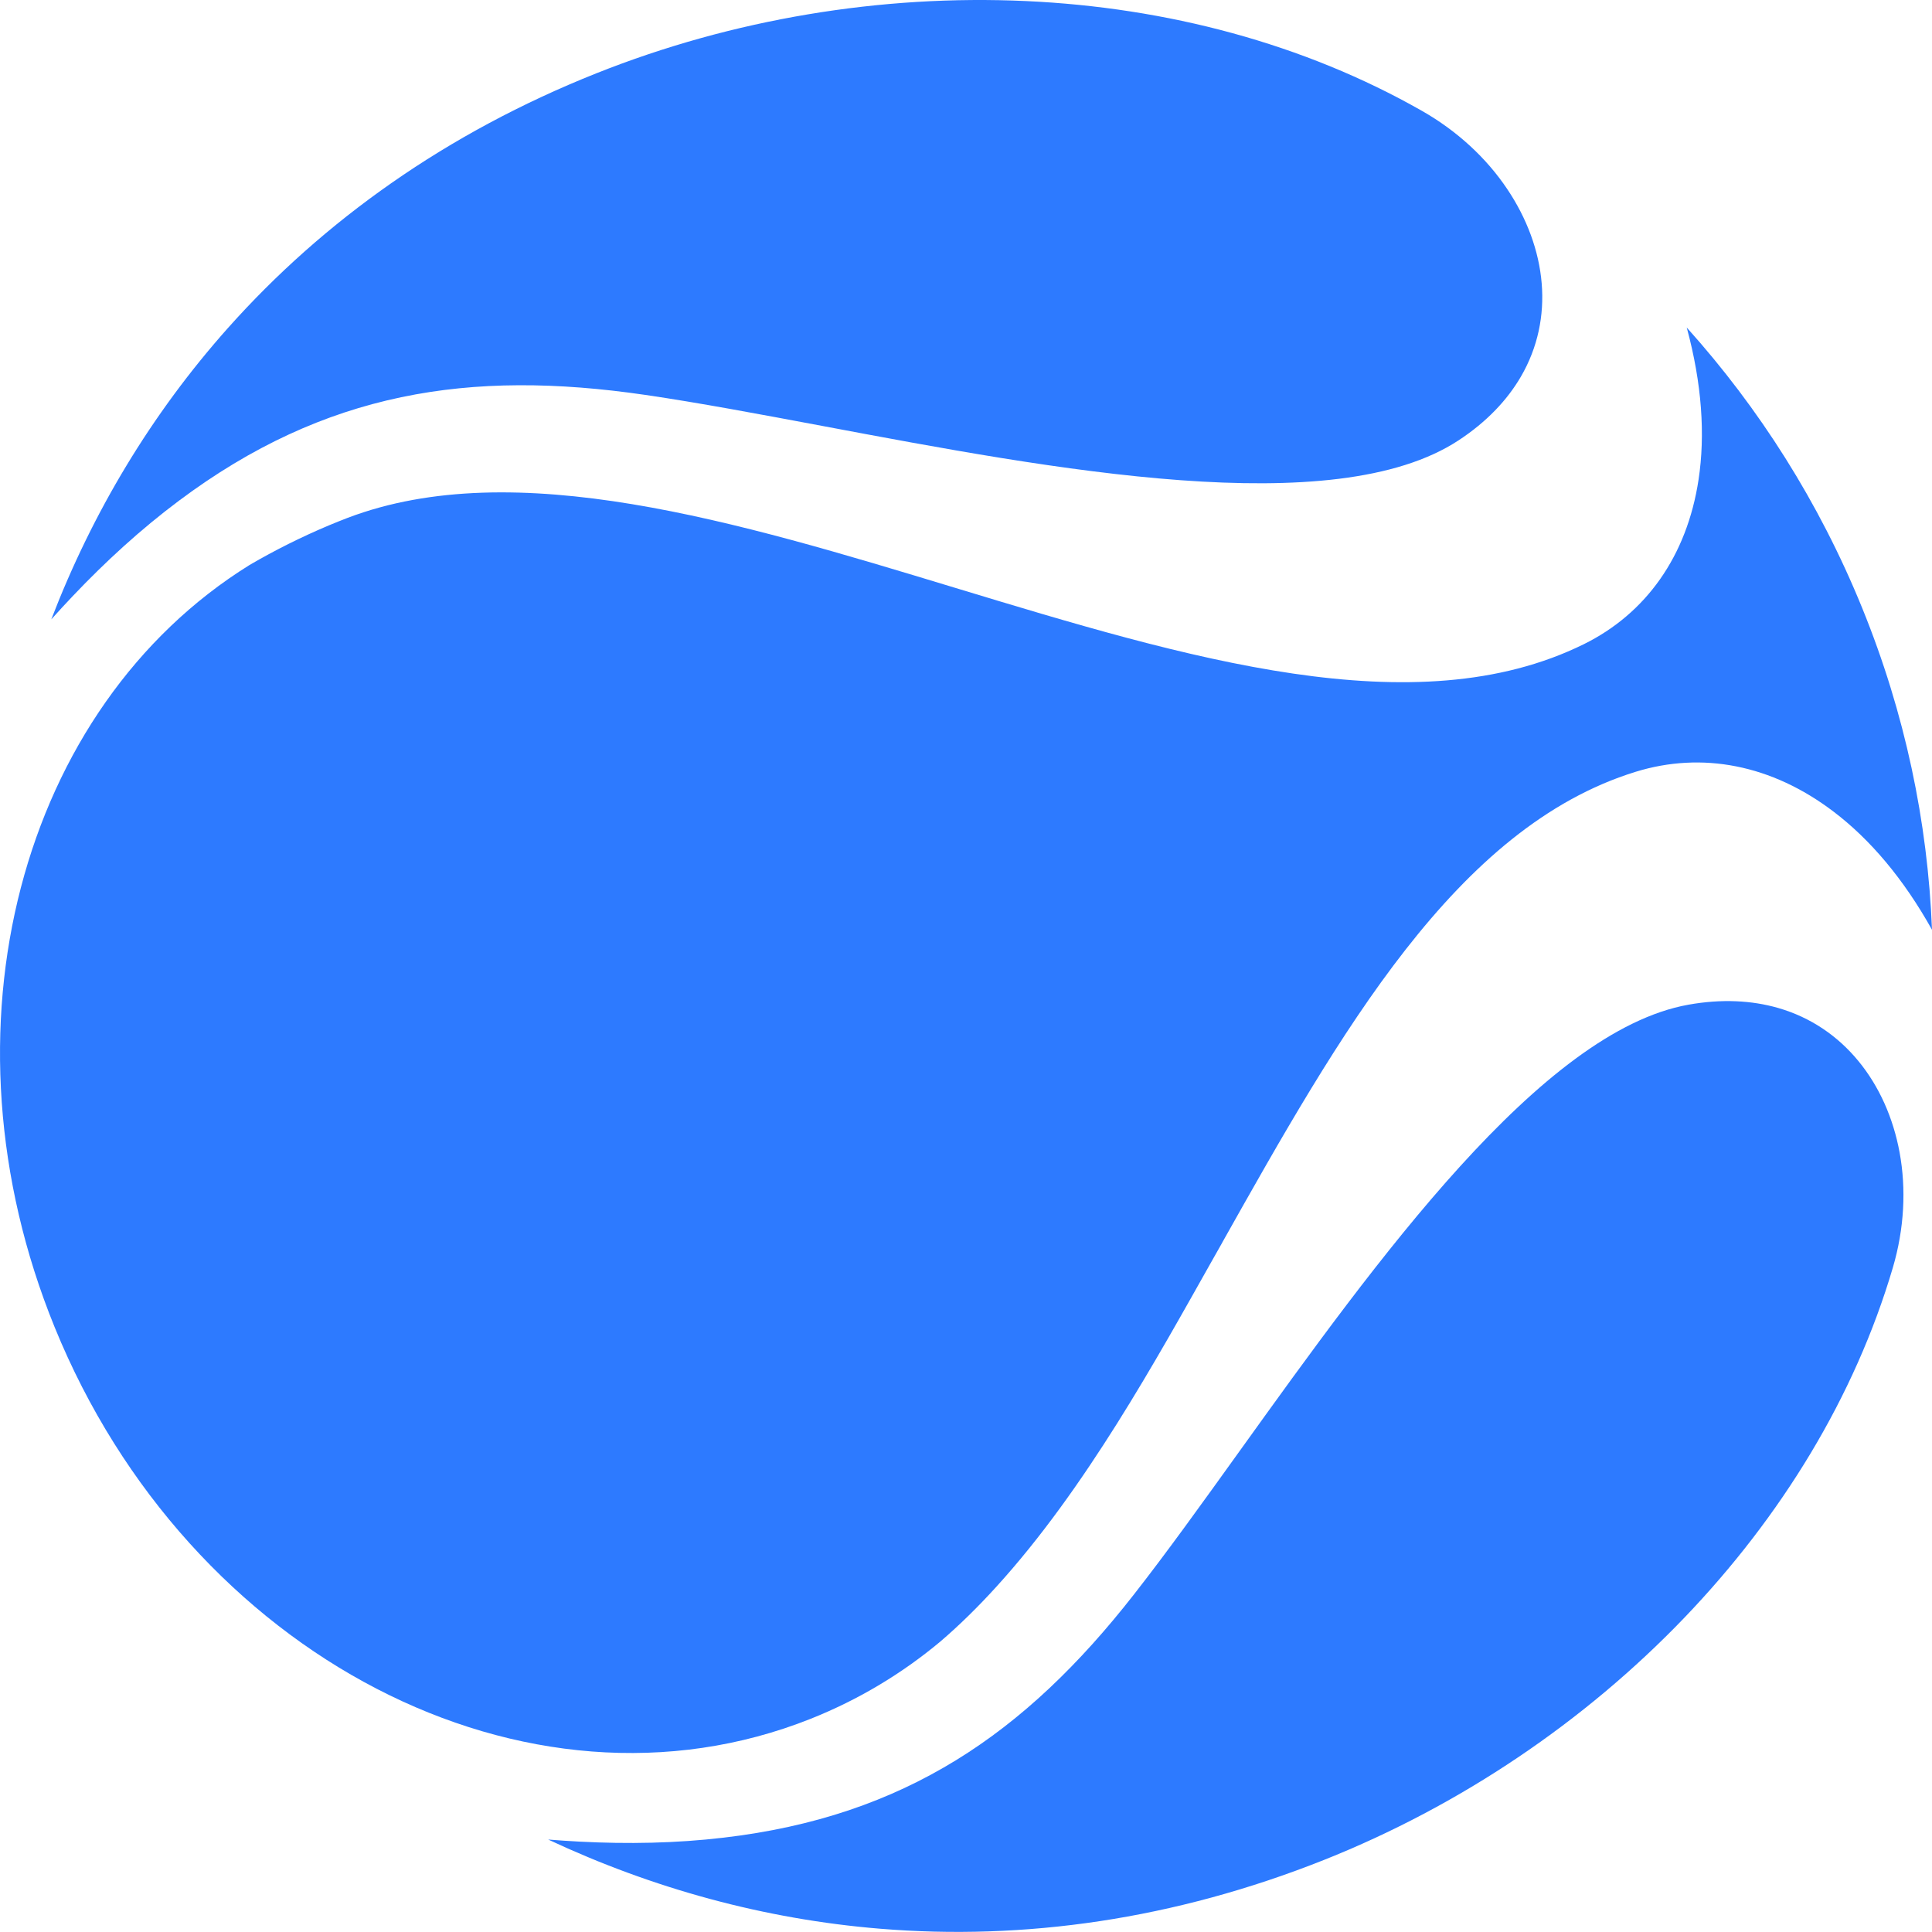<svg width="40" height="40" viewBox="0 0 40 40" fill="none" xmlns="http://www.w3.org/2000/svg">
<g clip-path="url(#clip0_540_3150)">
<path fill-rule="evenodd" clip-rule="evenodd" d="M25.301 25.733C27.74 21.396 30.141 17.129 33.865 15.979C35.236 15.556 36.681 15.828 37.967 16.808C38.717 17.378 39.41 18.192 40 19.25C39.912 17.022 39.443 14.77 38.552 12.582C37.661 10.394 36.42 8.448 34.922 6.781C35.238 7.946 35.307 9.007 35.167 9.93C34.926 11.518 34.075 12.704 32.79 13.338C29.299 15.059 24.578 13.627 19.78 12.172C15.255 10.799 10.659 9.406 7.194 10.723C7.065 10.772 6.937 10.825 6.81 10.877C6.244 11.115 5.693 11.39 5.166 11.698C0.439 14.636 -1.383 21.303 1.131 27.477C3.906 34.292 10.914 37.922 16.784 35.586C17.778 35.19 18.675 34.649 19.466 33.989C19.871 33.642 20.26 33.258 20.633 32.847C22.478 30.818 23.943 28.142 25.109 26.074C25.174 25.96 25.237 25.846 25.302 25.733L25.301 25.733Z" fill="#2D7AFF"/>
<path fill-rule="evenodd" clip-rule="evenodd" d="M4.722 6.788C3.132 8.572 1.911 10.615 1.062 12.823C1.206 12.662 1.352 12.504 1.501 12.347C2.183 11.628 2.916 10.956 3.706 10.366C5.215 9.238 6.718 8.557 8.306 8.224C9.884 7.893 11.537 7.91 13.359 8.176C14.473 8.339 15.714 8.573 17.028 8.819C21.824 9.722 27.619 10.812 30.198 9.117C30.781 8.734 31.206 8.283 31.489 7.797C31.841 7.192 31.974 6.528 31.919 5.867C31.863 5.193 31.613 4.52 31.204 3.912C30.778 3.277 30.176 2.714 29.436 2.293C26.989 0.901 24.153 0.155 21.244 0.022C18.245 -0.116 15.167 0.395 12.351 1.516C9.243 2.753 6.697 4.572 4.722 6.788Z" fill="#2D7AFF"/>
<path fill-rule="evenodd" clip-rule="evenodd" d="M11.352 38.087C13.511 39.098 15.823 39.735 18.219 39.932C21.196 40.178 24.306 39.744 27.414 38.507C30.23 37.386 32.807 35.646 34.873 33.493C36.877 31.403 38.4 28.924 39.19 26.243C39.428 25.433 39.467 24.614 39.33 23.865C39.198 23.146 38.907 22.49 38.474 21.965C38.051 21.451 37.491 21.063 36.812 20.868C36.268 20.712 35.646 20.678 34.958 20.801C31.91 21.346 28.495 26.102 25.669 30.037C24.894 31.116 24.163 32.135 23.475 33.014C22.348 34.455 21.166 35.599 19.797 36.441C18.419 37.288 16.858 37.827 14.979 38.047C13.997 38.163 12.998 38.181 12.001 38.129C11.785 38.118 11.568 38.103 11.352 38.086V38.087Z" fill="#2D7AFF"/>
</g>
<defs>
<clipPath id="clip0_540_3150">
<rect width="40" height="40" fill="white"/>
</clipPath>
</defs>
</svg>
